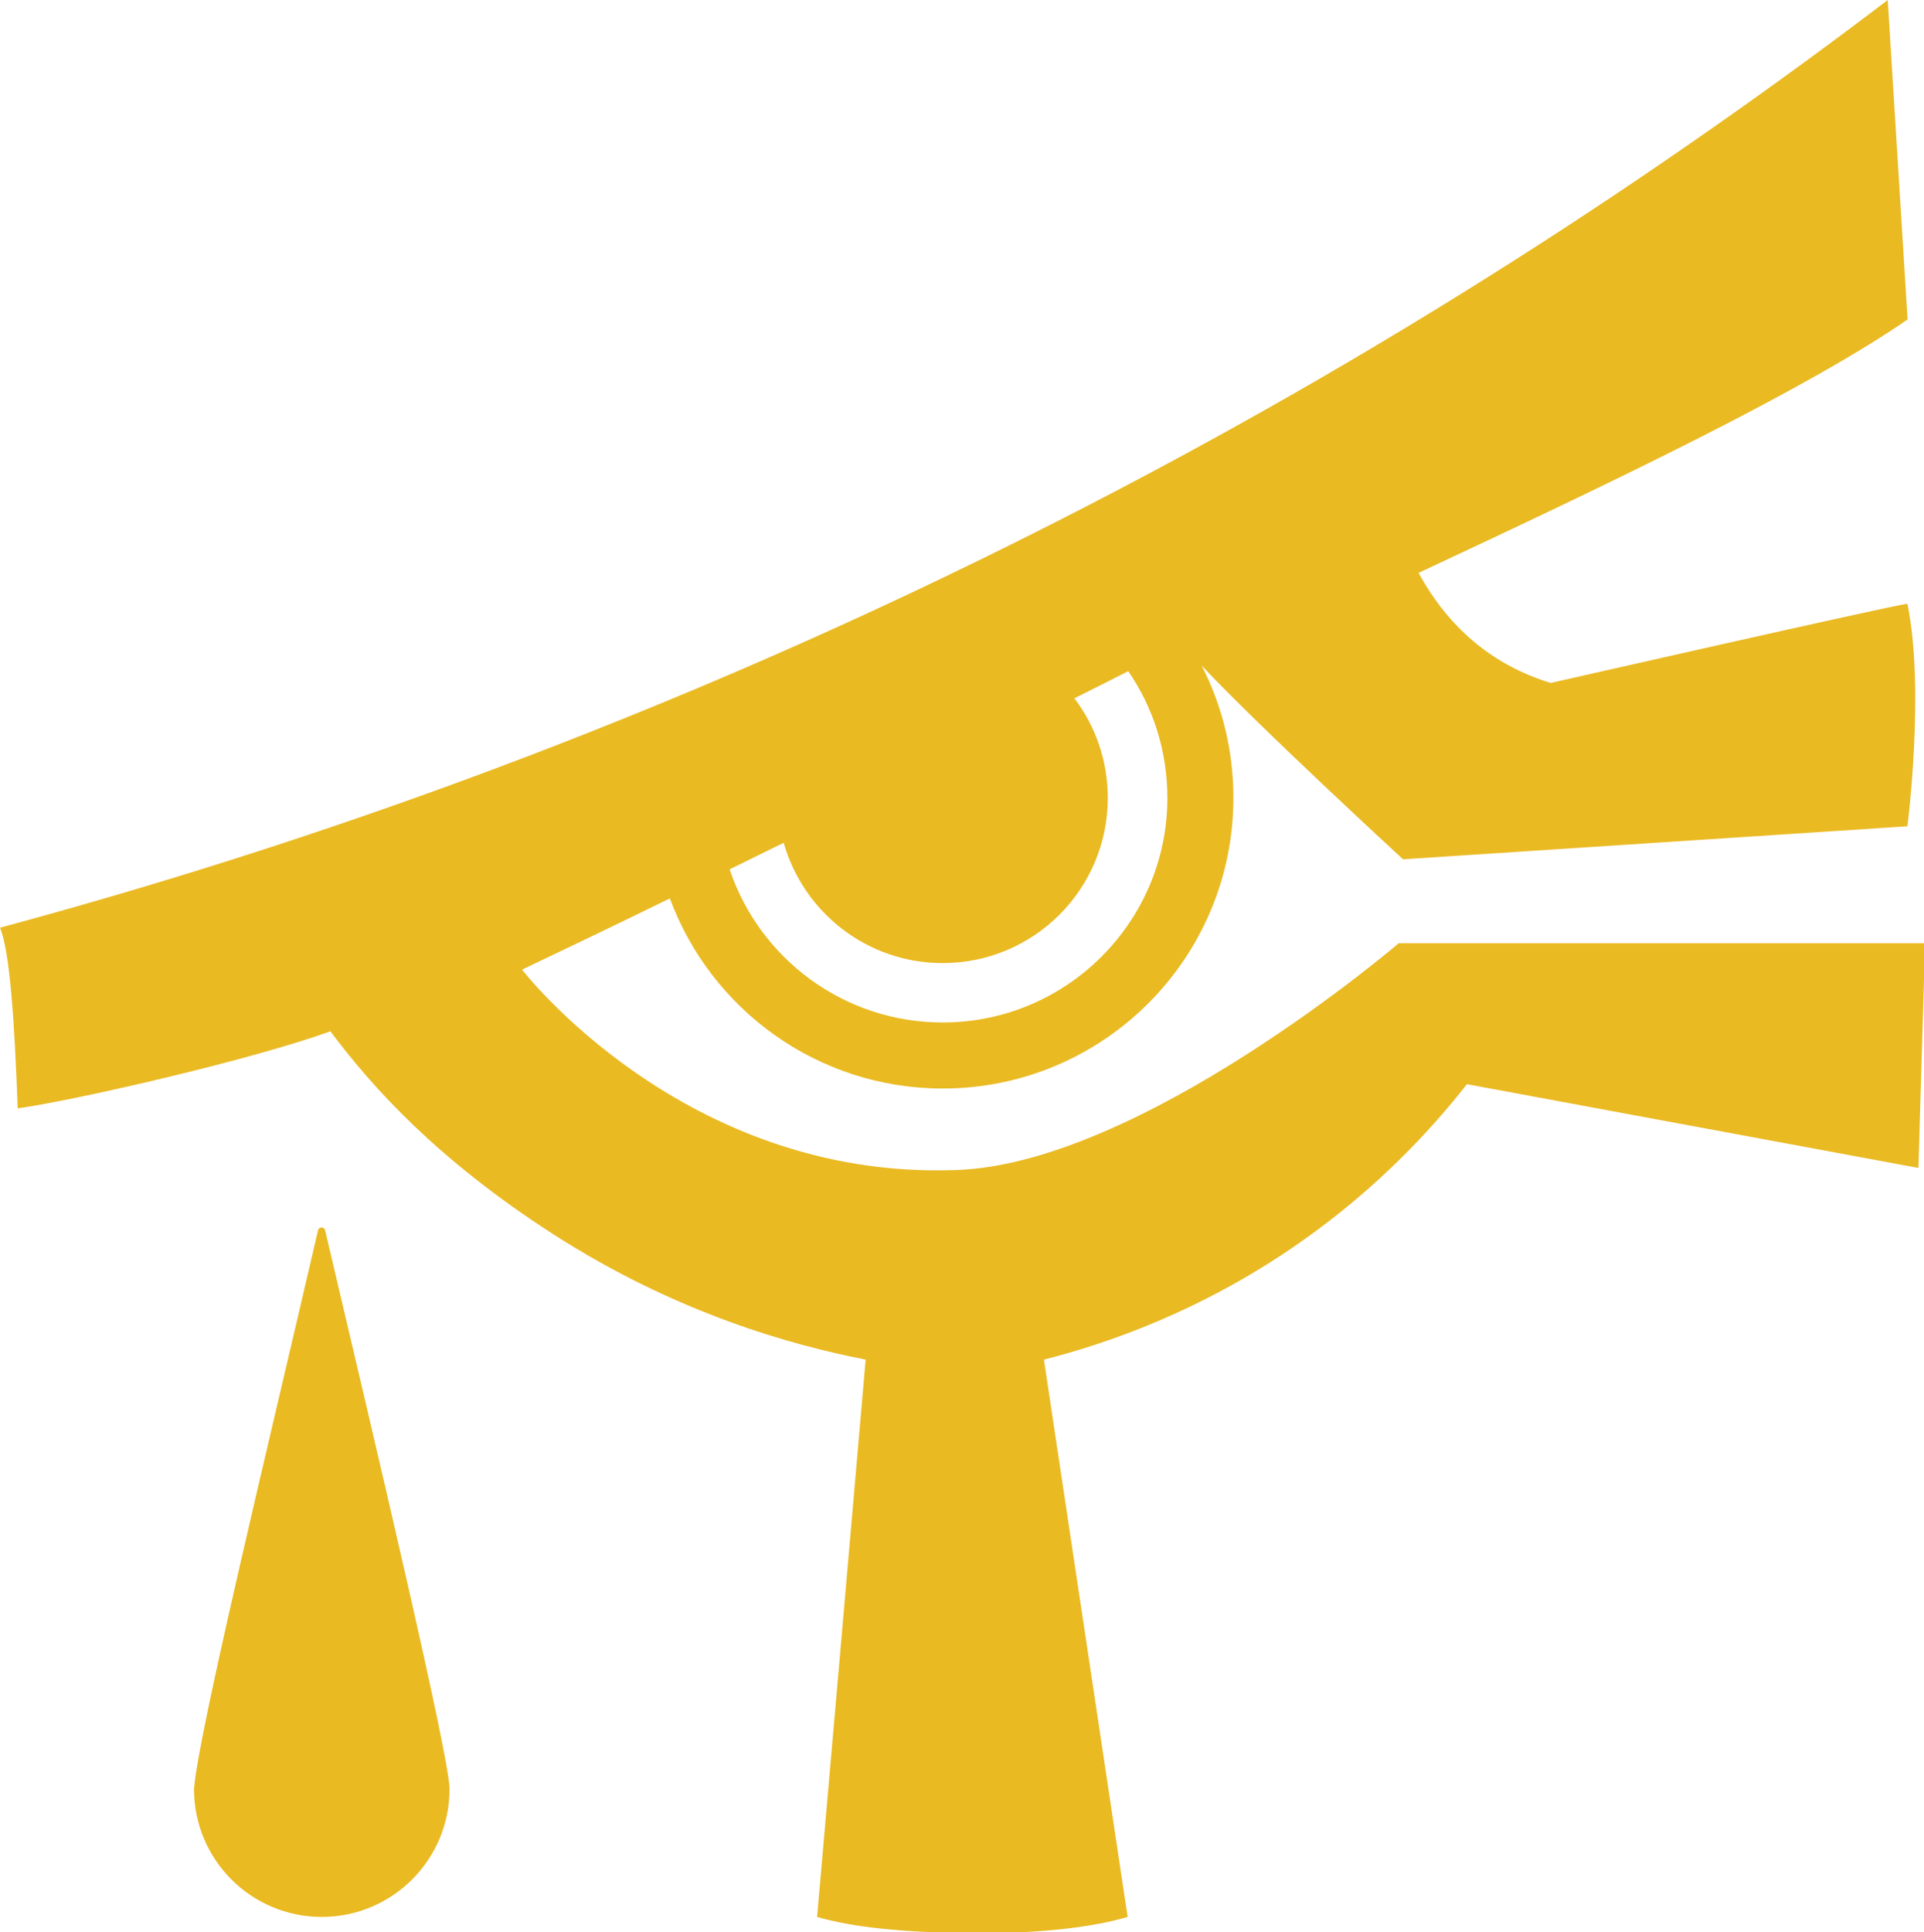 <!-- Generator: Adobe Illustrator 22.1.0, SVG Export Plug-In . SVG Version: 6.00 Build 0)  -->
<svg xmlns="http://www.w3.org/2000/svg" xmlns:svg="http://www.w3.org/2000/svg"
    xmlns:rdf="http://www.w3.org/1999/02/22-rdf-syntax-ns#" xmlns:cc="http://creativecommons.org/ns#"
    xmlns:dc="http://purl.org/dc/elements/1.1/" version="1.1" id="Layer_3" x="0px" y="0px" viewBox="0 0 796.782 800"
    xml:space="preserve" width="796.782" height="800">
    
    <g id="g6" transform="matrix(0.814,0,0,0.814,-4.881,-7.891)" fill="#EABA23">
        <path
            d="m 171.4,635.5 c -0.4,-1.9 -3.2,-1.9 -3.6,0 -25.9,111.8 -60.8,255.6 -63.1,284.1 0,0.1 0,0.3 0,0.4 0.1,35.8 29.2,64.8 65,64.8 35.8,0 64.9,-29 65,-64.8 0,-0.1 0,-0.3 0,-0.4 C 234.6,903 196.8,743.4 171.4,635.5 Z"
            id="path2" />
        <path
            d="m 717.6,489.5 c 0,0 -132.2,113.2 -226.4,115.4 -137.8,4.5 -219.6,-102 -219.6,-102 23.2,-11 48.8,-23.3 75.2,-36.2 20.8,56.4 75.1,96.7 138.8,96.7 81.7,0 147.9,-66.2 147.9,-147.9 0,-24.2 -5.8,-47.1 -16.2,-67.3 28.6,30.6 102.5,98.6 102.5,98.6 L 976.4,430 c 0,0 9,-69.5 0,-113.2 -9,1.1 -181.5,40.3 -181.5,40.3 -29.8,-9.2 -52,-28.2 -67.2,-56 C 829,253.8 924.9,207.8 976.5,172.2 973.1,118 969.8,63.9 966.4,9.7 853.9,95.3 713,189 542.8,275.4 343.4,376.7 158.5,440.5 6,481.6 c 5.1,12.3 7.4,48.6 9,91.9 31.4,-4.5 119.6,-24.9 159.1,-39.2 21.9,29.3 55.1,65.7 113.2,103.1 62.7,40.4 122.1,56.7 159.1,63.9 -8.2,94.5 -16.4,189 -24.7,283.5 18.6,5.4 44.3,7.8 75.1,8.2 34.5,0.5 63.1,-2.4 82.9,-8.2 -14.2,-94.5 -28.4,-189 -42.6,-283.5 31.9,-8.1 80,-24.5 130,-59.4 39.5,-27.6 67.1,-57.6 85.2,-80.7 l 229.7,42.6 3.4,-114.3 z m -232,40.3 c -50.4,0 -93.2,-32.6 -108.4,-77.9 9.2,-4.5 18.4,-9 27.5,-13.5 10,35.3 42.4,61.2 80.9,61.2 46.4,0 84,-37.6 84,-84 0,-19 -6.3,-36.6 -17,-50.7 10.4,-5.2 19.6,-9.8 27.4,-13.8 12.6,18.3 19.9,40.5 19.9,64.5 0,63 -51.2,114.2 -114.3,114.2 z"
            id="path4" />
    </g>
</svg>
